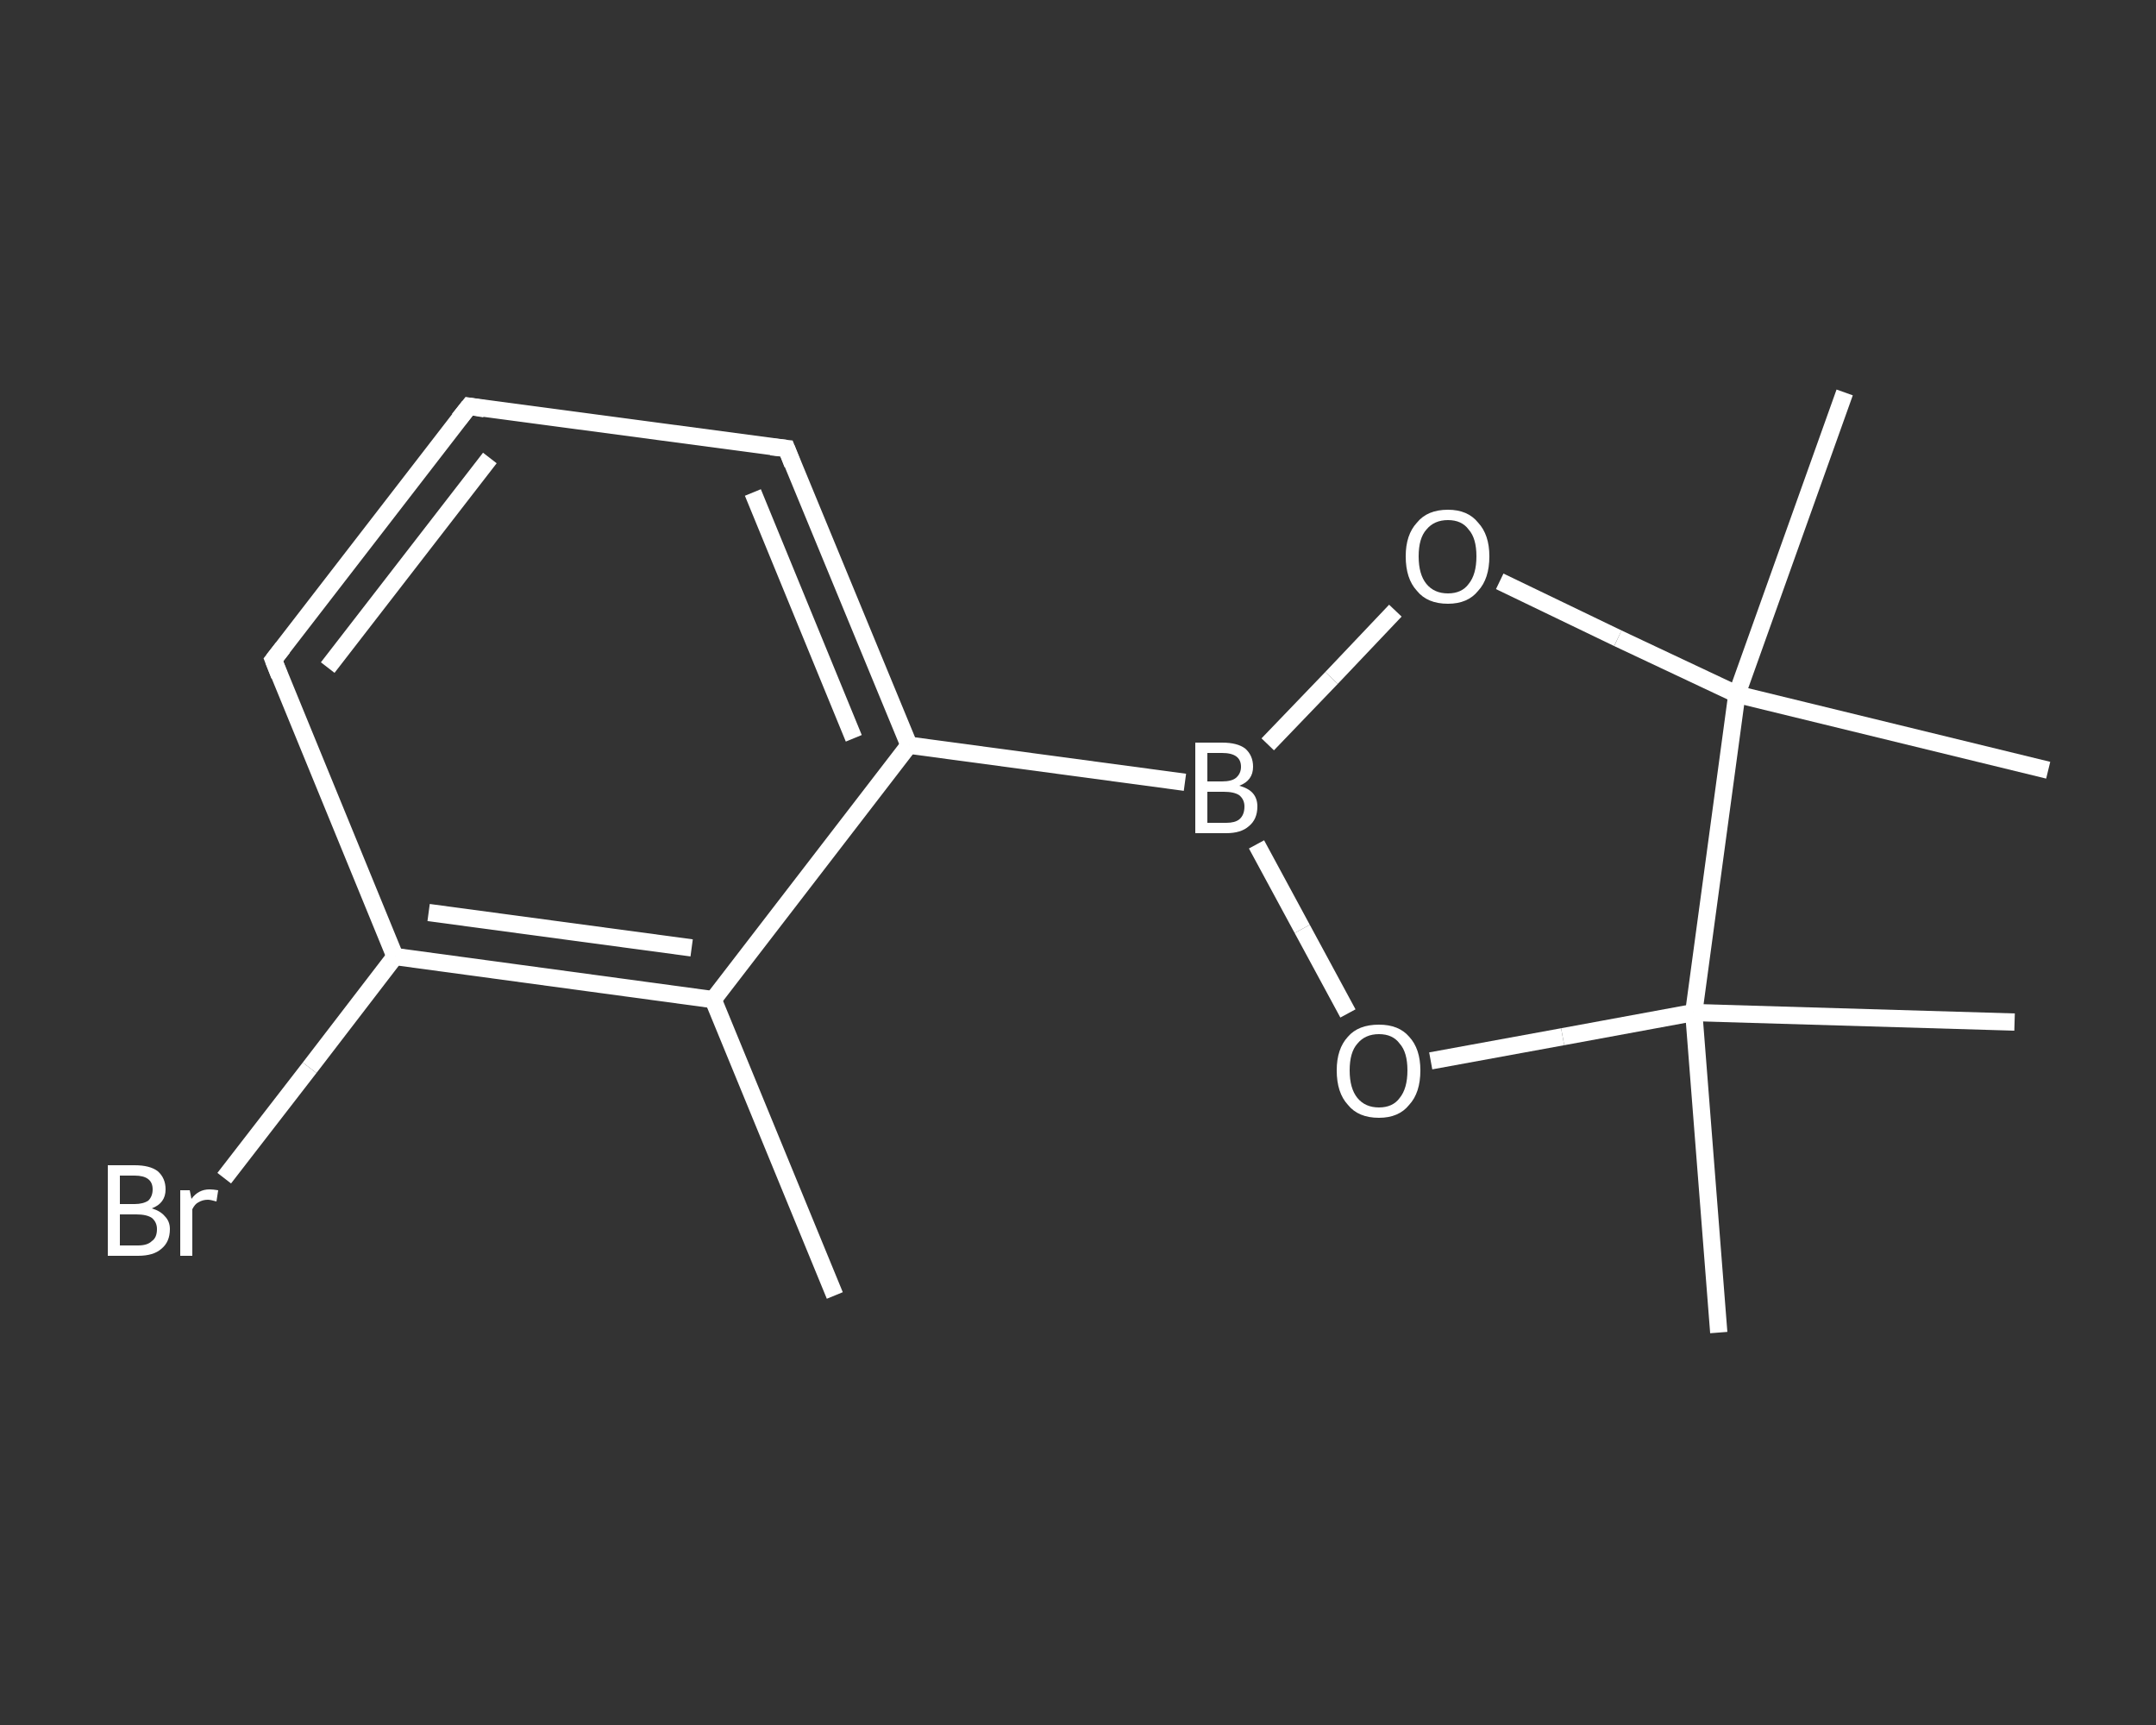 <?xml version='1.0' encoding='iso-8859-1'?>
<svg version='1.1' baseProfile='full'
              xmlns='http://www.w3.org/2000/svg'
                      xmlns:rdkit='http://www.rdkit.org/xml'
                      xmlns:xlink='http://www.w3.org/1999/xlink'
                  xml:space='preserve'
width='250px' height='200px' viewBox='0 0 250 200'>
<rect x="0" y="0" width="250" height="200" fill="#333333" stroke="none"/>
<!-- END OF HEADER -->
<rect style='opacity:1.0;fill:transparent;stroke:none' width='250.0' height='200.0' x='0.0' y='0.0'> </rect>
<path class='bond-0 atom-0 atom-1' d='M 96.8,150.2 L 82.7,115.9' style='fill:none;fill-rule:evenodd;stroke:#FFFFFF;stroke-width:2.0px;stroke-linecap:butt;stroke-linejoin:miter;stroke-opacity:1' />
<path class='bond-1 atom-1 atom-2' d='M 82.7,115.9 L 45.8,110.9' style='fill:none;fill-rule:evenodd;stroke:#FFFFFF;stroke-width:2.0px;stroke-linecap:butt;stroke-linejoin:miter;stroke-opacity:1' />
<path class='bond-1 atom-1 atom-2' d='M 80.2,109.9 L 49.7,105.8' style='fill:none;fill-rule:evenodd;stroke:#FFFFFF;stroke-width:2.0px;stroke-linecap:butt;stroke-linejoin:miter;stroke-opacity:1' />
<path class='bond-2 atom-2 atom-3' d='M 45.8,110.9 L 35.9,123.8' style='fill:none;fill-rule:evenodd;stroke:#FFFFFF;stroke-width:2.0px;stroke-linecap:butt;stroke-linejoin:miter;stroke-opacity:1' />
<path class='bond-2 atom-2 atom-3' d='M 35.9,123.8 L 26.0,136.6' style='fill:none;fill-rule:evenodd;stroke:#FFFFFF;stroke-width:2.0px;stroke-linecap:butt;stroke-linejoin:miter;stroke-opacity:1' />
<path class='bond-3 atom-2 atom-4' d='M 45.8,110.9 L 31.7,76.5' style='fill:none;fill-rule:evenodd;stroke:#FFFFFF;stroke-width:2.0px;stroke-linecap:butt;stroke-linejoin:miter;stroke-opacity:1' />
<path class='bond-4 atom-4 atom-5' d='M 31.7,76.5 L 54.4,47.1' style='fill:none;fill-rule:evenodd;stroke:#FFFFFF;stroke-width:2.0px;stroke-linecap:butt;stroke-linejoin:miter;stroke-opacity:1' />
<path class='bond-4 atom-4 atom-5' d='M 38.0,77.4 L 56.8,53.1' style='fill:none;fill-rule:evenodd;stroke:#FFFFFF;stroke-width:2.0px;stroke-linecap:butt;stroke-linejoin:miter;stroke-opacity:1' />
<path class='bond-5 atom-5 atom-6' d='M 54.4,47.1 L 91.2,52.0' style='fill:none;fill-rule:evenodd;stroke:#FFFFFF;stroke-width:2.0px;stroke-linecap:butt;stroke-linejoin:miter;stroke-opacity:1' />
<path class='bond-6 atom-6 atom-7' d='M 91.2,52.0 L 105.4,86.4' style='fill:none;fill-rule:evenodd;stroke:#FFFFFF;stroke-width:2.0px;stroke-linecap:butt;stroke-linejoin:miter;stroke-opacity:1' />
<path class='bond-6 atom-6 atom-7' d='M 87.3,57.1 L 99.0,85.6' style='fill:none;fill-rule:evenodd;stroke:#FFFFFF;stroke-width:2.0px;stroke-linecap:butt;stroke-linejoin:miter;stroke-opacity:1' />
<path class='bond-7 atom-7 atom-8' d='M 105.4,86.4 L 137.4,90.7' style='fill:none;fill-rule:evenodd;stroke:#FFFFFF;stroke-width:2.0px;stroke-linecap:butt;stroke-linejoin:miter;stroke-opacity:1' />
<path class='bond-8 atom-8 atom-9' d='M 147.0,86.3 L 154.4,78.6' style='fill:none;fill-rule:evenodd;stroke:#FFFFFF;stroke-width:2.0px;stroke-linecap:butt;stroke-linejoin:miter;stroke-opacity:1' />
<path class='bond-8 atom-8 atom-9' d='M 154.4,78.6 L 161.8,70.8' style='fill:none;fill-rule:evenodd;stroke:#FFFFFF;stroke-width:2.0px;stroke-linecap:butt;stroke-linejoin:miter;stroke-opacity:1' />
<path class='bond-9 atom-9 atom-10' d='M 173.9,67.4 L 187.6,74.0' style='fill:none;fill-rule:evenodd;stroke:#FFFFFF;stroke-width:2.0px;stroke-linecap:butt;stroke-linejoin:miter;stroke-opacity:1' />
<path class='bond-9 atom-9 atom-10' d='M 187.6,74.0 L 201.4,80.5' style='fill:none;fill-rule:evenodd;stroke:#FFFFFF;stroke-width:2.0px;stroke-linecap:butt;stroke-linejoin:miter;stroke-opacity:1' />
<path class='bond-10 atom-10 atom-11' d='M 201.4,80.5 L 213.9,45.5' style='fill:none;fill-rule:evenodd;stroke:#FFFFFF;stroke-width:2.0px;stroke-linecap:butt;stroke-linejoin:miter;stroke-opacity:1' />
<path class='bond-11 atom-10 atom-12' d='M 201.4,80.5 L 237.5,89.3' style='fill:none;fill-rule:evenodd;stroke:#FFFFFF;stroke-width:2.0px;stroke-linecap:butt;stroke-linejoin:miter;stroke-opacity:1' />
<path class='bond-12 atom-10 atom-13' d='M 201.4,80.5 L 196.4,117.4' style='fill:none;fill-rule:evenodd;stroke:#FFFFFF;stroke-width:2.0px;stroke-linecap:butt;stroke-linejoin:miter;stroke-opacity:1' />
<path class='bond-13 atom-13 atom-14' d='M 196.4,117.4 L 233.6,118.5' style='fill:none;fill-rule:evenodd;stroke:#FFFFFF;stroke-width:2.0px;stroke-linecap:butt;stroke-linejoin:miter;stroke-opacity:1' />
<path class='bond-14 atom-13 atom-15' d='M 196.4,117.4 L 199.3,154.5' style='fill:none;fill-rule:evenodd;stroke:#FFFFFF;stroke-width:2.0px;stroke-linecap:butt;stroke-linejoin:miter;stroke-opacity:1' />
<path class='bond-15 atom-13 atom-16' d='M 196.4,117.4 L 181.2,120.2' style='fill:none;fill-rule:evenodd;stroke:#FFFFFF;stroke-width:2.0px;stroke-linecap:butt;stroke-linejoin:miter;stroke-opacity:1' />
<path class='bond-15 atom-13 atom-16' d='M 181.2,120.2 L 165.9,123.0' style='fill:none;fill-rule:evenodd;stroke:#FFFFFF;stroke-width:2.0px;stroke-linecap:butt;stroke-linejoin:miter;stroke-opacity:1' />
<path class='bond-16 atom-7 atom-1' d='M 105.4,86.4 L 82.7,115.9' style='fill:none;fill-rule:evenodd;stroke:#FFFFFF;stroke-width:2.0px;stroke-linecap:butt;stroke-linejoin:miter;stroke-opacity:1' />
<path class='bond-17 atom-16 atom-8' d='M 156.3,117.5 L 151.0,107.7' style='fill:none;fill-rule:evenodd;stroke:#FFFFFF;stroke-width:2.0px;stroke-linecap:butt;stroke-linejoin:miter;stroke-opacity:1' />
<path class='bond-17 atom-16 atom-8' d='M 151.0,107.7 L 145.7,97.9' style='fill:none;fill-rule:evenodd;stroke:#FFFFFF;stroke-width:2.0px;stroke-linecap:butt;stroke-linejoin:miter;stroke-opacity:1' />
<path d='M 32.4,78.3 L 31.7,76.5 L 32.8,75.1' style='fill:none;stroke:#FFFFFF;stroke-width:2.0px;stroke-linecap:butt;stroke-linejoin:miter;stroke-opacity:1;' />
<path d='M 53.2,48.6 L 54.4,47.1 L 56.2,47.4' style='fill:none;stroke:#FFFFFF;stroke-width:2.0px;stroke-linecap:butt;stroke-linejoin:miter;stroke-opacity:1;' />
<path d='M 89.4,51.8 L 91.2,52.0 L 91.9,53.8' style='fill:none;stroke:#FFFFFF;stroke-width:2.0px;stroke-linecap:butt;stroke-linejoin:miter;stroke-opacity:1;' />
<path class='atom-3' d='M 17.6 140.1
Q 18.6 140.4, 19.1 141.0
Q 19.7 141.6, 19.7 142.5
Q 19.7 144.0, 18.7 144.8
Q 17.8 145.6, 16.0 145.6
L 12.5 145.6
L 12.5 135.1
L 15.6 135.1
Q 17.4 135.1, 18.3 135.8
Q 19.2 136.6, 19.2 137.9
Q 19.2 139.5, 17.6 140.1
M 13.9 136.3
L 13.9 139.6
L 15.6 139.6
Q 16.6 139.6, 17.2 139.2
Q 17.7 138.7, 17.7 137.9
Q 17.7 136.3, 15.6 136.3
L 13.9 136.3
M 16.0 144.4
Q 17.1 144.4, 17.6 143.9
Q 18.2 143.5, 18.2 142.5
Q 18.2 141.7, 17.6 141.2
Q 17.0 140.8, 15.8 140.8
L 13.9 140.8
L 13.9 144.4
L 16.0 144.4
' fill='#FFFFFF'/>
<path class='atom-3' d='M 22.0 138.0
L 22.2 139.0
Q 23.0 137.9, 24.3 137.9
Q 24.7 137.9, 25.3 138.0
L 25.1 139.3
Q 24.4 139.1, 24.1 139.1
Q 23.5 139.1, 23.0 139.4
Q 22.6 139.6, 22.3 140.2
L 22.3 145.6
L 20.9 145.6
L 20.9 138.0
L 22.0 138.0
' fill='#FFFFFF'/>
<path class='atom-8' d='M 143.7 91.1
Q 144.8 91.4, 145.3 92.0
Q 145.8 92.6, 145.8 93.5
Q 145.8 95.0, 144.8 95.8
Q 143.9 96.6, 142.2 96.6
L 138.6 96.6
L 138.6 86.1
L 141.7 86.1
Q 143.5 86.1, 144.4 86.8
Q 145.3 87.6, 145.3 88.9
Q 145.3 90.5, 143.7 91.1
M 140.0 87.3
L 140.0 90.6
L 141.7 90.6
Q 142.8 90.6, 143.3 90.2
Q 143.9 89.7, 143.9 88.9
Q 143.9 87.3, 141.7 87.3
L 140.0 87.3
M 142.2 95.4
Q 143.2 95.4, 143.7 95.0
Q 144.3 94.5, 144.3 93.5
Q 144.3 92.7, 143.7 92.2
Q 143.1 91.8, 141.9 91.8
L 140.0 91.8
L 140.0 95.4
L 142.2 95.4
' fill='#FFFFFF'/>
<path class='atom-9' d='M 163.0 64.5
Q 163.0 62.0, 164.3 60.6
Q 165.5 59.1, 167.9 59.1
Q 170.2 59.1, 171.4 60.6
Q 172.7 62.0, 172.7 64.5
Q 172.7 67.1, 171.4 68.5
Q 170.2 70.0, 167.9 70.0
Q 165.5 70.0, 164.3 68.5
Q 163.0 67.1, 163.0 64.5
M 167.9 68.8
Q 169.5 68.8, 170.3 67.7
Q 171.2 66.6, 171.2 64.5
Q 171.2 62.4, 170.3 61.4
Q 169.5 60.3, 167.9 60.3
Q 166.3 60.3, 165.4 61.4
Q 164.5 62.4, 164.5 64.5
Q 164.5 66.6, 165.4 67.7
Q 166.3 68.8, 167.9 68.8
' fill='#FFFFFF'/>
<path class='atom-16' d='M 155.0 124.1
Q 155.0 121.6, 156.3 120.2
Q 157.5 118.8, 159.9 118.8
Q 162.2 118.8, 163.4 120.2
Q 164.7 121.6, 164.7 124.1
Q 164.7 126.7, 163.4 128.1
Q 162.2 129.6, 159.9 129.6
Q 157.5 129.6, 156.3 128.1
Q 155.0 126.7, 155.0 124.1
M 159.9 128.4
Q 161.5 128.4, 162.3 127.3
Q 163.2 126.2, 163.2 124.1
Q 163.2 122.0, 162.3 121.0
Q 161.5 119.9, 159.9 119.9
Q 158.3 119.9, 157.4 121.0
Q 156.5 122.0, 156.5 124.1
Q 156.5 126.2, 157.4 127.3
Q 158.3 128.4, 159.9 128.4
' fill='#FFFFFF'/>
</svg>
